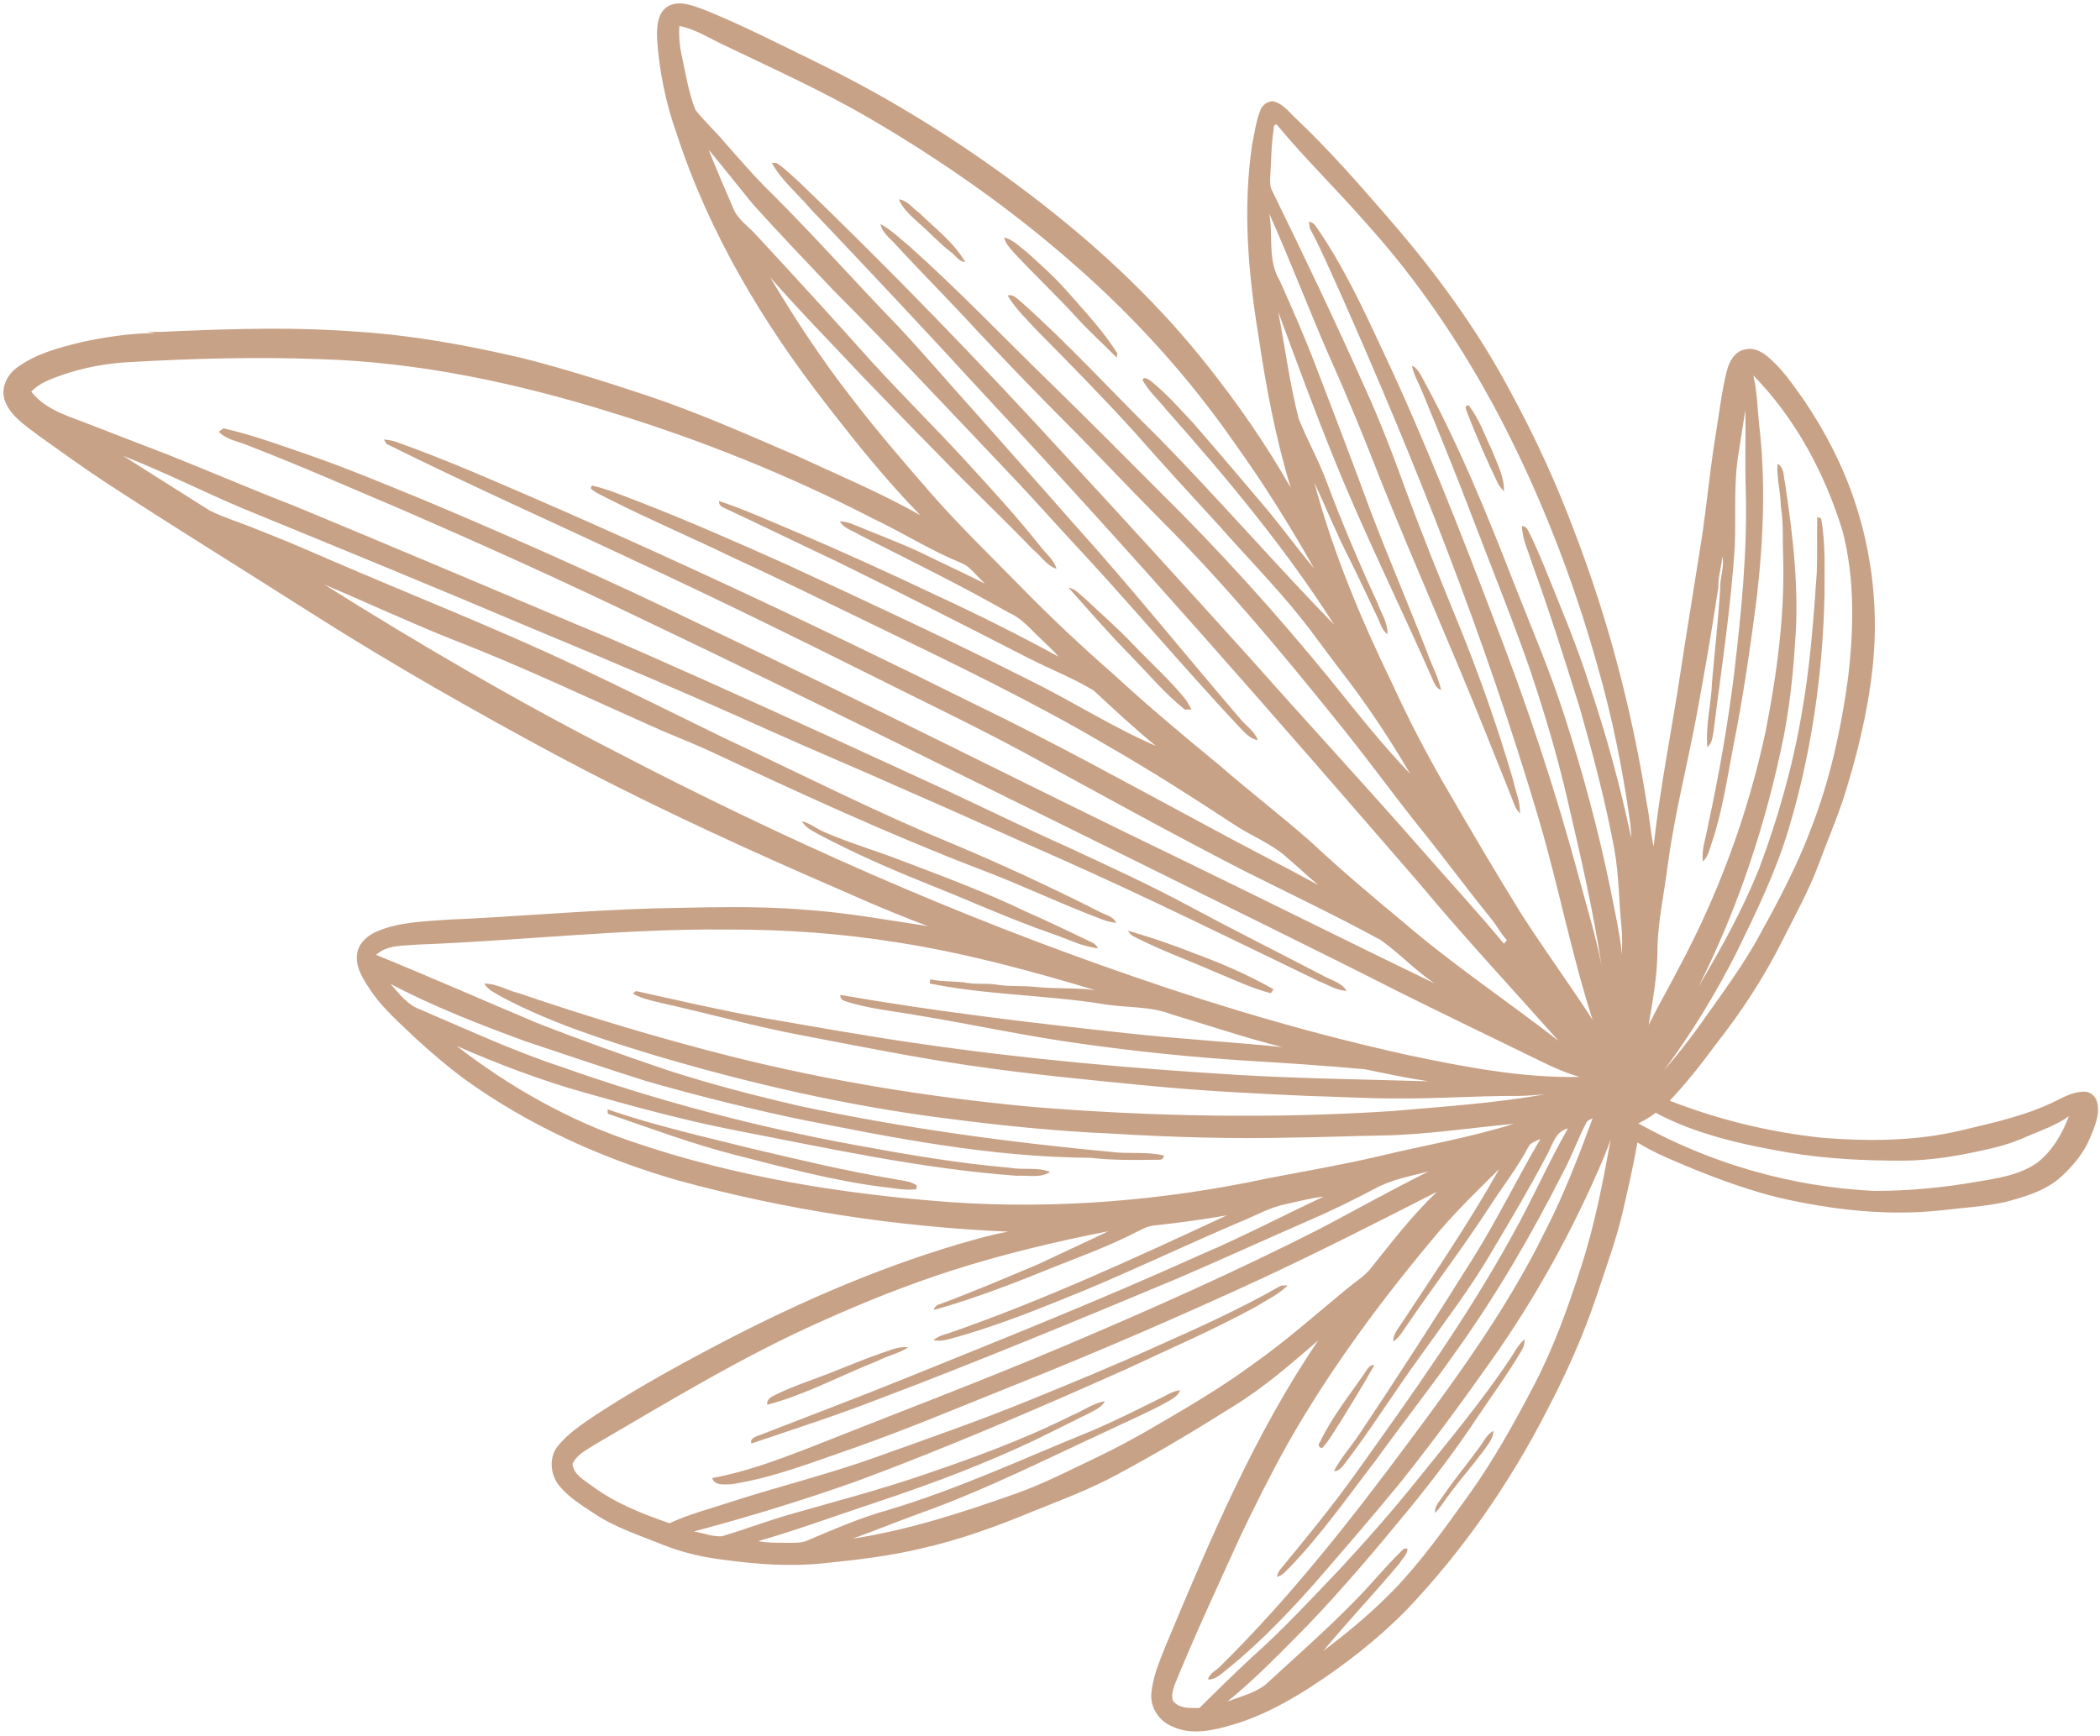<?xml version="1.0" encoding="UTF-8" standalone="no"?><svg xmlns="http://www.w3.org/2000/svg" xmlns:xlink="http://www.w3.org/1999/xlink" fill="#000000" height="759.4" preserveAspectRatio="xMidYMid meet" version="1" viewBox="-1.5 -1.5 918.6 759.4" width="918.6" zoomAndPan="magnify"><g fill="#c8a287" id="change1_1"><path d="M915.918,481.004c-0.51-2.609-2.82-4.87-5.51-4.9c-4.341-0.08-8.311,1.87-12.07,3.78 c-13.18,6.64-27.71,9.75-41.971,13.16c-19.91,4.76-40.63,4.86-60.939,3.21c-22.76-2.38-45.221-7.9-66.54-16.189 c7.3-7.721,13.85-16.07,20.13-24.621c11.189-14.18,21.13-29.379,29.21-45.549c5.38-10.771,11.29-21.32,15.56-32.611 c3.541-9.5,7.44-18.859,10.771-28.43c6-18.72,10.79-37.91,12.979-57.47c2.801-24.68,0.16-49.979-7.729-73.53 c-5.229-15.729-12.93-30.57-22.19-44.279c-4.939-6.91-9.739-14.12-16.43-19.471c-2.62-2.119-6.029-3.64-9.41-2.709 c-4.5,0.819-6.899,5.329-7.91,9.389c-2.35,9.271-3.35,18.811-4.93,28.23c-2.51,15.301-3.859,30.75-6.22,46.07 c-2.98,19.109-6.17,38.189-9.09,57.32c-3.83,25.51-9.061,50.83-11.78,76.49c-1.37-6.15-1.72-12.461-2.96-18.611 c-6.5-41.189-17.15-81.739-32.229-120.629c-7.53-20.03-16.49-39.51-26.66-58.33c-14.641-27.86-33.301-53.43-53.931-77.131 c-13.26-15.35-26.659-30.629-41.43-44.56c-2.76-2.68-5.37-6.021-9.32-6.84c-2.62,0.05-4.89,1.87-5.67,4.34 c-1.79,4.771-2.45,9.88-3.479,14.86c-4.01,27.52-1.771,55.51,2.729,82.82c3.32,22.619,7.521,45.199,14.2,67.1 c-10.53-18.53-22.67-36.131-35.91-52.82c-21.04-26.8-45.9-50.41-72.73-71.33c-30.35-23.63-62.92-44.46-97.479-61.39 c-16.74-8.14-33.3-16.72-50.58-23.67c-4.89-1.771-10.63-4.181-15.62-1.521c-4.97,3.01-5.029,9.57-4.84,14.721 c0.99,14.14,3.9,28.149,8.69,41.5c14.06,43.06,37.609,82.47,65.38,118.05c12.949,16.76,26.27,33.3,41.07,48.479 c-17.33-9.88-35.78-17.52-53.83-25.92c-21.9-9.449-43.74-19.16-66.391-26.689c-17.77-5.9-35.64-11.521-53.779-16.131 c-24.23-5.689-48.84-10.16-73.721-11.67c-25.3-1.92-50.71-1.24-76.029-0.209c-4.99,0.17-9.98,0.709-14.961,0.209 c1.271,0.221,2.541,0.431,3.86,0.711c-10.89,0.029-21.739,1.739-32.37,4c-9.74,2.439-19.85,5.049-28.01,11.16 c-4.561,3.299-7.311,9.479-5.03,14.939c2.79,6.79,9.45,10.75,15.021,15.08c9.56,6.82,19.08,13.72,28.91,20.18 c30.33,19.79,61.16,38.79,91.699,58.25c34,21.57,69.03,41.46,104.48,60.561c35.689,19.119,72.41,36.25,109.45,52.58 c17.92,7.739,35.689,15.92,54.01,22.709c-17.95-2.72-35.87-5.979-54.01-7.199c-21.97-1.82-44.04-0.98-66.04-0.561 c-30.03,0.9-59.95,3.62-89.961,4.93c-10.389,0.791-21.159,0.94-30.889,5.11c-3.931,1.63-7.66,4.671-8.611,9.011 c-1.34,5.89,2.121,11.359,5.23,16.069c5.73,8.78,13.83,15.55,21.33,22.75c6.301,5.74,12.82,11.261,19.641,16.39 c28.189,20.4,60.3,35.041,93.68,44.65c47.189,12.96,95.89,20.4,144.77,22.51c-7.17,1.26-14.17,3.311-21.16,5.311 c-38.72,11.42-75.739,27.99-111.3,46.98c-16.59,8.809-32.979,18.049-48.7,28.359c-5.67,3.87-11.529,7.75-15.88,13.16 c-3.979,4.93-3.3,12.439,0.54,17.26c4.18,5.17,9.96,8.63,15.43,12.279c9.121,6.091,19.65,9.461,29.75,13.541 c8.681,3.49,17.841,5.609,27.131,6.709c14.529,1.99,29.3,3.031,43.93,1.431c14.12-1.44,28.27-3.08,42.1-6.39 c17.051-3.801,33.49-9.84,49.601-16.521c12.18-4.87,24.479-9.54,36.05-15.771c17.4-9.34,34.38-19.469,51.08-30.01 c13.359-8.209,25.2-18.539,37.03-28.76c-28.021,41.26-47.45,87.461-66.601,133.28c-2.779,6.97-5.89,14.05-6.43,21.63 c-0.33,6.109,3.67,11.85,9.32,14.051c8.619,3.989,18.3,1.559,26.949-1.011c11.98-3.59,23.011-9.64,33.511-16.34 c15.12-9.86,29.479-21.04,42.12-33.96c24.489-25.79,44.989-55.33,61.18-86.98c8.46-16.18,15.97-32.9,21.74-50.229 c4-12.101,8.439-24.08,11.369-36.49c2.301-10.16,4.73-20.3,6.431-30.569c7.79,4.81,16.319,8.209,24.76,11.699 c12.2,4.95,24.65,9.42,37.47,12.551c23.03,5.239,46.86,8,70.44,5.489c9.34-1.14,18.8-1.62,28.021-3.61 c8.64-2.299,17.689-4.84,24.51-10.949c5.24-4.83,10.029-10.41,12.779-17.07C914.658,491.564,917.158,486.363,915.918,481.004z M370.817,172.344c-12.979-16.689-24.64-34.39-35.43-52.55c13.069,14.979,27.05,29.12,40.63,43.63 c10.99,11.311,21.87,22.74,33.01,33.93c13.49,14.131,27.801,27.45,41.32,41.57c3.46,2.73,5.939,7.061,10.311,8.42 c-1.131-3.98-4.631-6.58-7.021-9.76c-10.26-12.95-21.44-25.11-32.58-37.29c-13.56-14.78-27.87-28.851-41.37-43.67 c-16.49-18.511-33.25-36.771-50.09-54.97c-3.55-4.08-8.57-7.121-10.5-12.381c-3.67-8.41-7.26-16.85-10.66-25.359 c6.5,7.84,12.8,15.84,19.24,23.73c11.51,12.81,23.45,25.25,35.3,37.76c26.11,26.18,51.351,53.199,76.81,80 c11.74,12.289,22.931,25.08,34.561,37.47c22.5,24.521,43.99,49.95,66.75,74.229c2.15,2.19,4.359,4.73,7.62,5.18 c-1.53-4.06-5.44-6.399-8.021-9.689c-24.33-28.32-47.68-57.48-72.72-85.189c-14.16-16.211-28.55-32.211-42.771-48.36 c-11.229-12.44-22.09-25.21-33.529-37.46c-18.721-19.28-36.52-39.439-55.57-58.4c-7.31-7.07-13.9-14.82-20.63-22.4 c-4.04-4.939-8.89-9.17-12.771-14.209c-3.01-7.53-4.229-15.641-5.939-23.53c-0.98-4.32-1.4-8.761-1.08-13.16 c7.29,1.351,13.54,5.681,20.23,8.681c21.189,10.199,42.67,19.879,63.02,31.729c31.61,18.489,61.8,39.59,89.3,63.819 c26.55,23.16,50.351,49.451,70.431,78.42c12.58,17.521,24.01,35.83,34.63,54.601c-7.25-8.521-13.75-17.64-20.94-26.2 c-10.529-12.449-21.07-24.89-31.77-37.17c-5.96-6.42-11.811-13.01-18.61-18.54c-0.95-0.659-3.46-2.399-3.62-0.319 c2.63,4.819,6.87,8.479,10.26,12.779c26.42,29.79,52.08,60.5,73.5,94.15c-25.91-26.65-50.3-54.75-76.279-81.34 c-20.37-19.99-39.58-41.18-60.92-60.16c-1.69-1.24-3.351-3.29-5.641-2.51c3.551,5.93,8.66,10.72,13.32,15.789 c14.27,14.371,28.45,28.86,42.08,43.851c12.32,14.021,24.939,27.771,37.56,41.521c11.54,13.119,23.82,25.59,34.78,39.209 c5.85,7.25,11.18,14.9,16.86,22.28c11.5,14.79,22.05,30.351,31.45,46.56c-12.461-12.989-23.58-27.149-34.86-41.129 c-23.59-28.931-48.64-56.67-75.24-82.851c-15.44-15.53-30.899-31.05-46.56-46.35c-20.811-20.19-40.82-41.24-62.461-60.55 c-4.109-3.32-7.89-7.15-12.579-9.641c0.739,3.75,3.979,6.04,6.42,8.71c11.63,12.7,23.85,24.841,35.47,37.55 c12.95,13.73,25.98,27.391,39.33,40.73c13.99,14,27.46,28.5,41.439,42.51c27.58,27.58,52.58,57.58,77.011,87.939 c12.17,14.9,23.42,30.521,35.399,45.57c10.881,13.43,21.09,27.381,31.99,40.801c2.51,3.039,4.28,6.629,7,9.529 c-0.47,0.48-0.91,0.98-1.32,1.521c-11.83-14.28-24.449-27.87-36.619-41.851c-24.601-28.029-49.91-55.43-74.65-83.33 c-26.73-29.609-53.57-59.109-80.63-88.399c-37.54-41.05-76.271-81.03-116.351-119.62c-3.22-2.82-6.22-5.99-9.81-8.279 c-0.56-0.041-1.67-0.111-2.22-0.15c4.34,7.83,11.41,13.539,17.119,20.31c25.5,26.83,50.83,53.82,75.841,81.101 c65.14,69.74,127.87,141.67,190.31,213.819c19.62,23.56,40.54,45.979,60.891,68.89c-22.5-17.479-46.291-33.33-67.92-51.949 c-13.65-11.28-27.16-22.721-40.091-34.811c-13.149-11.63-27.109-22.3-40.34-33.81c-15.52-12.771-30.96-25.64-45.72-39.28 c-14.38-12.54-28.28-25.619-41.61-39.27c-13.06-13.32-26.489-26.301-38.78-40.34C393.817,200.654,381.908,186.824,370.817,172.344z M267.197,327.044c-43.42-22.24-85.57-46.89-126.88-72.83c18.921,7.99,37.54,16.7,56.63,24.28c30.7,11.88,60.4,26.109,90.5,39.4 c7.67,3.329,15.5,6.319,23.07,9.909c37.811,17.7,75.75,35.19,114.71,50.261c18.931,7.02,37.11,15.879,56.03,22.939 c1.75,0.68,3.6,0.97,5.51,1.279c-1.37-3.109-5.12-3.539-7.74-5.109c-20.85-10.54-42.06-20.37-63.59-29.43 c-34.12-14.041-66.99-30.83-100.37-46.471c-21.08-10.33-42.12-20.74-63.319-30.82c-36.461-17.289-74.09-31.92-111.09-47.969 c-10.041-4.381-20.11-8.66-30.32-12.59c-6.62-2.781-13.561-4.791-19.99-7.951c-12.7-7.979-25.35-16.049-38.04-24.039 c17.681,6.939,34.67,15.52,52.149,22.939c42.021,17.23,84.041,34.439,125.841,52.18c35.149,14.61,70.21,29.461,104.909,45.121 c20.271,9.119,40.82,17.639,61.101,26.77c21.8,9.42,43.38,19.359,65.13,28.89c38.46,17.06,76.16,35.75,114.05,54.011 c3.94,1.539,7.681,4.069,12.061,4.18c-2.341-3.771-6.95-4.68-10.54-6.75c-19.28-10.07-38.74-19.78-57.9-30.08 c-17.33-9.37-35.27-17.54-53.12-25.86c-17.67-7.87-35.03-16.39-52.53-24.601c-35.85-16.52-71.729-32.979-107.77-49.1 c-18.3-8.109-36.54-16.39-55.08-23.949c-41.04-17.36-82.1-34.681-123.25-51.78c-18.4-7.091-36.5-14.91-54.81-22.22 c-11.03-4.291-22.11-8.48-33.13-12.791c-9.59-3.93-20.521-6.43-27.24-15.01c3.62-3.85,8.74-5.59,13.58-7.32 c9.49-3.279,19.439-5.09,29.47-5.609c27.67-1.59,55.399-2.32,83.11-1.3c43.27,1.31,85.949,10.409,127.189,23.21 c39.43,12.061,77.86,27.47,114.51,46.37c11.65,5.51,22.621,12.34,34.381,17.63c2.49,1.17,5.189,2.01,7.49,3.62 c2.619,2.28,4.869,4.979,7.42,7.39c-9.351-4.73-18.881-9.05-28.261-13.689c-9.739-4.521-19.819-8.23-29.71-12.381 c-1.74-0.8-3.68-1.01-5.5-1.209c1.85,3.26,5.79,4.17,8.811,6.039c21.8,11.07,43.8,21.791,65.05,33.91 c5.59,2.37,9.46,7.16,13.79,11.221c2.71,2.649,5.57,5.18,8.06,8.08c-17.489-9.531-35.3-18.471-53.38-26.801 c-20.75-9.859-41.65-19.38-62.8-28.359c-10.74-4.44-21.34-9.34-32.38-12.95c-0.021,1.31,0.56,2.239,1.74,2.78 c16.81,7.81,33.459,15.979,50.239,23.879c28.091,13.82,56,28,83.851,42.301c9.27,4.689,19.05,8.5,27.96,13.869 c8.97,8.24,17.86,16.611,27.31,24.311c-19.26-8.33-36.92-19.77-55.74-28.99c-34.609-17.42-69.76-33.74-104.92-50 c-21.56-9.689-43.22-19.189-65.24-27.789c-6.879-2.521-13.619-5.541-20.779-7.15l-0.59,1.24c2.229,2.029,5.08,3.16,7.75,4.55 c18.1,9.18,36.779,17.12,55.029,25.97c20.92,9.6,41.53,19.85,62.28,29.82c34.44,16.699,69.011,33.279,101.98,52.81 c18.29,10.5,36.04,21.87,53.68,33.431c7.979,5.459,17.38,8.789,24.5,15.489c4.47,3.729,8.62,7.841,13.17,11.511 c-16.399-8.931-33.08-17.351-49.46-26.301c-33.29-17.859-66.359-36.17-100.38-52.609c-73.34-36.44-147.51-71.24-222.95-103.101 c-9.97-4.11-19.99-8.1-30.14-11.72c-1.9-0.721-3.9-1.08-5.87-1.23c0.27,0.471,0.82,1.431,1.1,1.91 c36.61,18.2,73.99,34.79,110.96,52.23c33.72,15.66,67.091,32.04,100.341,48.65c22.35,11.239,44.959,21.979,67,33.83 c32.029,17.469,63.949,35.159,96.399,51.85c20.12,10.1,40.49,19.76,60.271,30.55c8.22,5.8,15.109,13.351,23.52,18.95 c-35.97-17.4-71.73-35.23-107.66-52.711c-70.949-34.229-141.14-69.989-212.3-103.799c-39.94-19.33-80.47-37.451-121.37-54.66 c-17.15-6.99-34.22-14.211-51.73-20.24c-12.14-4.18-24.219-8.65-36.76-11.439c-0.5,0.379-1.49,1.149-1.99,1.529 c3.57,3.63,8.9,4.23,13.41,6.21c22.36,8.649,44.291,18.36,66.371,27.69c35.52,15.439,70.85,31.35,105.729,48.199 c73.36,34.93,145.97,71.42,218.87,107.301c37.38,18.59,74.91,36.869,112.14,55.76c20.771,10.35,41.69,20.39,62.55,30.58 c5.23,2.539,10.58,4.939,16.23,6.49c-25.18,0.5-50.09-4.301-74.62-9.451c-40.58-8.93-80.53-20.579-119.771-34.189 C416.678,399.113,340.697,365.374,267.197,327.044z M414.277,524.443c-47.1-3.51-94.199-11.049-139-26.369 c-27.89-9.351-53.82-23.98-77.029-41.971c18.119,7.91,36.64,14.961,55.68,20.34c21.609,6.11,43.31,12.07,65.37,16.4 c41.13,7.93,82.22,17.04,124.08,20.07c4.77-0.33,10.189,1.14,14.45-1.68c-5.58-2.261-11.66-0.73-17.41-1.83 c-22.561-1.891-44.891-5.76-67.141-9.83c-44.14-8.07-87.67-19.561-129.96-34.59c-20.89-6.92-40.829-16.25-61.05-24.851 c-5.58-2.01-9.18-6.931-12.96-11.19c18.97,10.021,39.021,17.771,59.13,25.16c17.69,5.86,35.32,11.93,53.11,17.49 c21.39,6.109,42.989,11.53,64.75,16.17c42.55,8.53,85.479,17.02,129.04,17.27c9.97,1.16,20.02,0.98,30.05,0.861 c1.3,0.1,2.06-0.521,2.28-1.871c-6.69-1.57-13.561-0.85-20.33-1.289c-46.641-4.33-93.2-10.58-139.04-20.36 c-19.19-4.421-38.271-9.38-57.021-15.4c-19.49-6.579-38.899-13.47-58.05-21c-23.42-9.87-46.68-20.12-70.21-29.72 c4.91-4.51,12.05-3.92,18.23-4.5c45.38-1.689,90.609-7.08,136.08-6.58c24.77-0.02,49.569,1.7,74.029,5.689 c29.23,4.541,57.83,12.32,86.141,20.801c-8.711-1.15-17.511-0.461-26.211-1.4c-5.6-0.609-11.25-0.05-16.81-0.98 c-4.19-0.68-8.46-0.08-12.63-0.719c-5.439-0.99-11.02-0.371-16.4-1.631c-0.06,0.461-0.18,1.391-0.24,1.85 c24.721,5,50.08,4.98,74.971,8.851c10.22,1.91,20.97,0.81,30.81,4.64c16.141,4.811,32.11,10.24,48.46,14.34 c-22.71-2.31-45.52-3.6-68.21-6.109c-41.85-4.54-83.689-9.5-125.17-16.74c-0.03,1.32,0.57,2.2,1.8,2.631 c10.49,3.469,21.561,4.449,32.391,6.379c23.9,3.94,47.59,9.15,71.609,12.42c23.74,3.32,47.59,5.791,71.511,7.33 c17.38,1.021,34.76,2.211,52.1,3.76c9.28,1.92,18.56,3.881,27.95,5.291c-27.36-0.83-54.74-1.18-82.07-2.721 c-47.12-2.859-94.199-6.949-140.93-13.789c-23.1-3.291-46.061-7.451-69.04-11.41c-18.34-3.311-36.53-7.58-54.69-11.57l-1.359,1.1 c3.64,2.16,7.869,2.971,11.949,4.01c20.721,4.59,41.181,10.36,62.07,14.271c24.43,4.66,48.84,9.601,73.46,13.2 c26.12,3.82,52.4,6.359,78.66,8.89c23.25,2.24,46.57,3.42,69.9,4.44c12.97,0.289,25.93,1.18,38.909,1.06 c17.371,0.16,34.711-1.18,52.091-1.08c3.989-0.01,7.96-0.43,11.96-0.71c-22.11,3.91-44.54,5.36-66.881,7.32 c-52.319,3.41-104.89,2.43-157.119-1.801c-44.471-4.109-88.69-11.229-132.021-22.109c-31.36-7.939-62.37-17.24-92.989-27.7 c-5.041-1.2-9.66-4.21-14.931-4.14c1.55,2.859,4.729,4.05,7.38,5.699c21.04,11.24,43.851,18.57,66.59,25.511 c41.53,12.31,83.891,22.101,126.891,27.61c24.6,3.229,49.31,5.76,74.109,6.819c25.961,1.58,51.98,2.32,77.99,1.71 c13.301-0.14,26.6-0.699,39.91-0.91c19.22-0.379,38.28-3.32,57.4-5.1c-19.431,6.08-39.54,9.48-59.301,14.24 c-15.91,3.72-32.02,6.46-48.05,9.55C507.748,523.734,460.808,527.634,414.277,524.443z M546.728,595.244 c-14.81,10.97-30.819,20.13-46.71,29.4c-7.09,4.01-14.26,7.869-21.609,11.369c-11.561,5.49-22.94,11.439-35.021,15.74 c-23.49,8.35-47.32,16.16-72.04,19.92c10.439-3.65,20.63-7.96,31.05-11.65c27.66-9.949,53.92-23.26,80.57-35.55 c8.739-4.229,17.729-7.96,26.22-12.69c2.16-1.299,4.62-2.529,5.561-5.049c-2.811,0.25-5.211,1.739-7.65,2.979 c-10.311,5.101-20.58,10.33-31.18,14.81c-29.59,12.01-58.631,25.61-89.32,34.7c-11.99,3.38-23.4,8.36-34.85,13.2 c-2.34,1.1-4.98,1.02-7.48,1.07c-4.72-0.07-9.48,0.119-14.12-0.74c17.74-5.09,35.06-11.54,52.59-17.311 c23.46-7.799,46.65-16.56,69.011-27.16c7.729-3.889,15.539-7.639,23.27-11.56c2.52-1.34,5.38-2.521,6.78-5.2 c-5.271,0.891-9.61,4.291-14.5,6.24c-21.61,10.83-44.37,19.061-67.23,26.78c-18,6.05-36.36,10.899-54.62,16.101 c-10.51,2.93-20.71,6.869-31.16,9.979c-4.18,0.26-8.189-1.49-12.279-2.101c23.96-6.369,47.67-13.64,71.05-21.92 c39.91-14.8,79.03-31.68,117.899-49.02c19-8.93,38.33-17.23,56.761-27.311c4.8-2.959,10.06-5.42,14.1-9.43 c-0.739,0.03-2.239,0.09-2.989,0.12c-17.42,9.979-35.771,18.271-54.101,26.431c-18.26,8.27-36.8,15.909-55.36,23.469 c-22.08,9.061-44.64,16.86-67.09,24.931c-21.34,7.71-43.42,13.069-64.99,20.08c-8.689,2.89-17.629,5.149-25.939,9.05 c-11.83-4.08-23.67-8.73-33.78-16.24c-3.45-2.609-8.159-4.93-8.64-9.75c1.85-4.109,6.31-6.15,9.9-8.51 c32.039-18.67,63.789-38.07,97.689-53.25c19.16-8.67,38.71-16.529,58.75-22.95c22.3-7.12,45.11-12.53,68.061-17.06 c-10.091,4.88-20.311,9.48-30.42,14.32c-14.4,6.08-28.791,12.199-43.451,17.649c-1.279,0.31-2.209,1.181-2.439,2.511 c18.57-5.271,36.6-12.311,54.46-19.591c10.88-4.239,21.83-8.399,32.29-13.61c3.11-1.529,6.16-3.449,9.7-3.81 c10.61-1.16,21.21-2.55,31.729-4.44c-39.8,18.5-79.72,36.99-121.22,51.42c-2.5,0.83-5.2,1.4-7.16,3.291 c2.28,0.319,4.64,0.119,6.88-0.541c20.681-5.539,40.521-13.68,60.29-21.779c22.41-9.391,44.33-19.87,66.681-29.37 c6.819-2.75,13.289-6.55,20.58-7.979c5.39-1.15,10.75-2.61,16.25-3.201c-18.19,8.471-35.95,17.861-54.44,25.681 c-42.26,19.11-85.33,36.33-128.32,53.71c-20.75,8.41-41.71,16.279-62.56,24.42c-1.8,0.891-6.01,1.46-4.98,4.18 c18.131-6.1,36.34-11.99,54.19-18.879c44.63-16.841,88.68-35.141,132.68-53.531c19.04-8.199,37.9-16.83,56.91-25.109 c9.86-4.23,19.46-9.01,28.97-13.98c7.24-4.02,15.48-5.43,23.4-7.47c-15.9,7.83-31.35,16.54-47.02,24.81 c-36.301,18.48-73.541,35.061-111.03,50.98c-37.79,16.02-76.21,30.48-114.341,45.66c-13.34,5.109-26.829,10.09-40.92,12.63 c0.891,3.521,5.561,2.79,8.381,2.729c18.279-2.789,35.569-9.689,52.979-15.649c23.62-8.29,46.7-18.03,69.92-27.34 c37-14.74,73.55-30.591,109.71-47.29c25.631-11.99,50.84-24.82,76.04-37.67c-10.92,10.38-20.11,22.42-29.51,34.16 c-3.03,3.369-6.94,5.76-10.38,8.68C573.838,573.754,560.897,585.283,546.728,595.244z M690.067,552.953 c-5.659,17.521-11.88,34.941-20.399,51.301c-8.681,16.6-17.771,33.061-28.711,48.311c-10.409,14.42-20.67,29.049-33.1,41.84 c-9.39,9.629-19.76,18.27-30.5,26.359c10.811-13.07,22.53-25.369,33.41-38.38c1.13-2.03,3.46-3.87,3.391-6.29 c-1.671-0.71-2.551,1.1-3.61,1.99c-6.271,6.109-11.75,12.939-17.86,19.189c-12.92,13.42-26.97,25.67-40.65,38.291 c-4.859,3.709-10.979,5.189-16.609,7.34c12.439-10.07,23.51-21.69,34.779-33.03c15.921-16.58,30.73-34.181,45.301-51.94 c10.08-12.39,19.75-25.109,28.6-38.41c6.641-9.99,13.78-19.649,19.88-29.979c1.011-1.53,1.511-3.29,1.431-5.08 c-2.631,2.03-4.09,5.06-5.87,7.78c-12.591,19.01-27.29,36.49-41.54,54.26c-10.66,13.27-21.91,26.05-33.49,38.52 c-12.55,13.141-24.88,26.521-38.5,38.58c-7.77,7.23-15.34,14.68-22.9,22.141c-3.949,0-8.779,0.43-11.459-3.08 c-0.98-2.24-0.03-4.67,0.569-6.83c8.729-21.6,18.64-42.7,28.24-63.92c6.66-14.1,13.649-28.051,21.229-41.67 c18.891-33.311,41.891-64.12,66.561-93.33c8.18-9.49,17.17-18.19,26.06-26.99c-13.28,23.59-28.5,46.01-43.45,68.57 c-1.399,2.08-3.039,4.199-2.92,6.88c2.86-1.78,4.36-4.9,6.29-7.53c11.891-17.42,24.7-34.21,36.181-51.9 c5.51-8.5,11.76-16.52,16.529-25.47c0.95-2.17,3.431-2.71,5.36-3.68c-10.3,17.53-19.17,35.89-30.04,53.101 c-15.87,25.329-32.05,50.479-48.68,75.319c-3.71,5.75-8.44,10.819-11.62,16.92c2.37,0.06,3.75-2.021,5.05-3.67 c11.48-15.03,21.45-31.12,32.59-46.38c10.78-15.27,22.26-30.09,31.61-46.311c8.28-13.859,16.52-27.77,24.03-42.08 c2.399-4.31,3.55-10.18,9.09-11.479c-8.68,15.17-15.631,31.26-24.19,46.51c-20.05,36.54-44.41,70.45-68.58,104.33 c-10.22,14.31-21.36,27.931-32.56,41.479c-0.96,1.08-1.74,2.32-1.94,3.82c2.39-0.47,3.89-2.51,5.55-4.1 c13.891-14.391,25.34-30.84,37.511-46.641c11.85-16.399,24.39-32.289,35.979-48.869c17.41-24.4,32.46-50.4,46.01-77.11 c3.82-7.03,6.471-14.61,10.15-21.71c0.46-1.25,1.79-1.609,2.88-2.13c-6.149,16.69-12.54,33.34-20.67,49.18 c-16.069,32.83-37.51,62.61-59.3,91.81c-25.55,34.381-52.05,68.25-82.58,98.41c-1.84,2.09-4.96,3.16-5.7,6.07 c3.45,0.16,5.88-2.57,8.42-4.47c15.74-12.8,29.681-27.63,42.9-42.97c11.12-12.86,22.21-25.74,32.979-38.9 c13.73-17.16,26.721-34.9,39.391-52.85c19.6-27.67,36.05-57.53,49.27-88.74c1.141-2.77,2.23-5.551,3.21-8.35 C699.628,515.814,696.018,534.703,690.067,552.953z M693.658,297.804c-5.551-17.56-12.841-34.489-19.671-51.58 c-2.27-5.27-4.409-10.6-7.069-15.67c-0.54-1.159-1.42-1.81-2.65-1.94c0.04,5.631,2.7,10.781,4.3,16.091 c7.69,21.12,14.44,42.56,21.11,64.02c5.72,20.14,11.109,40.421,14.91,61.03c2.109,11.25,2.01,22.74,3.18,34.1 c0.391,4.021,0.36,8.07,0.17,12.12c-0.88-9.61-3.17-19-4.97-28.45c-5.28-25.77-12.14-51.209-20.25-76.22 c-6.24-19.38-14.271-38.1-21.72-57.021c-12.15-31.239-24.811-62.399-41.051-91.77c-0.96-1.63-2.01-3.3-3.819-3.97 c0.78,3.94,2.909,7.43,4.409,11.14c7.92,19.23,15.761,38.5,23.11,57.961c8.19,21.489,16.851,42.799,24.37,64.539 c6,17.961,11.47,36.131,15.76,54.59c5.7,24.561,11.53,49.15,15.26,74.101c-2.459-12.81-6.35-25.28-9.699-37.87 c-10.4-38.811-23.12-76.971-37.7-114.4c-14.82-38.899-29.97-77.729-47.7-115.42c-8.9-19.15-17.82-38.439-29.92-55.82 c-0.77-1.039-1.75-1.689-2.96-1.969c0.101,0.77,0.31,2.299,0.42,3.069c4.729,8.66,8.53,17.79,12.66,26.76 c33.521,75.41,63.979,152.351,87.44,231.53c8.6,29.109,14.25,59.02,23.58,87.92c-10.101-15.63-21.15-30.63-31.16-46.311 c-10.92-17.569-21.4-35.39-31.761-53.289c-9-15.34-17.25-31.131-24.649-47.301c-13.78-28.39-26.021-57.66-34.17-88.189 c5.13,10.98,9.64,22.26,15.18,33.061c4.28,8.489,8.21,17.149,12.34,25.719c1.33,2.591,1.93,5.771,4.45,7.58 c0.29-4.97-2.75-9.18-4.33-13.67c-7.99-17.33-15.46-34.89-22.16-52.76c-3.5-9.51-8.52-18.35-12.28-27.74 c-4.02-15.42-5.949-31.279-9.01-46.899c8.01,21.76,16,43.53,24.721,65.021c13.25,32.75,29.06,64.369,43.22,96.719 c0.67,1.601,1.58,3.131,3.34,3.83c-1.11-5.379-3.78-10.24-5.65-15.35c-7.979-20.55-16.689-40.82-24.59-61.4 c-7.989-21.64-16.17-43.209-24.47-64.729c-4.84-12.79-10.35-25.319-15.93-37.79c-5.36-8.811-2.761-19.51-4.53-29.189 c9.399,21.02,17.54,42.58,26.81,63.66c7.82,17.459,15.03,35.189,21.96,53.029c15.011,37.43,31.47,74.26,46.421,111.721 c3.949,10.01,8.079,19.959,11.97,30.01c0.489,1.459,1.39,2.77,2.45,3.959c0.31-5.01-1.931-9.649-2.9-14.459 c-6.811-23.371-14.92-46.351-24.12-68.881c-7.86-19.229-15.66-38.49-22.84-57.979c-5.53-15.24-11.271-30.41-18.03-45.16 c-12.89-28.851-26.47-57.38-40.38-85.75c-1.25-2.22-1.021-4.8-0.87-7.2c0.42-6.75,0.41-13.529,1.49-20.199 c-0.32-1.101,1.029-2.73,1.83-1.101c12.41,14.89,26.35,28.41,39.07,43.04c22.56,25,41.42,53.2,57.22,82.9 c18.42,35.06,32.84,72.16,43.489,110.279c6.341,21.99,10.871,44.49,14.091,67.141c0.39,2.67,0.6,5.369,0.67,8.1 C707.237,342.334,701.098,319.854,693.658,297.804z M723.508,415.884c-0.11-13.19,2.93-26.09,4.55-39.11 c2.89-21.789,8.42-43.09,12.47-64.67c3.49-18.81,6.78-37.66,9.61-56.58c-0.09-4.609,1.29-8.979,1.81-13.5 c1,4.74-1.229,9.181-0.96,13.92c-0.89,13.67-2.399,27.28-3.6,40.92c-0.28,9.541-2.931,18.98-2.04,28.551 c2.2-1.85,2.311-4.87,2.79-7.471c3.34-26.97,7.59-53.869,9.24-81.01c0.489-13.609-0.641-27.35,1.739-40.83 c0.91-6.109,1.891-12.199,2.87-18.289c0.171,11.709-0.239,23.43,0.16,35.14c0.75,26.77-1.96,53.479-5.06,80.03 c-2.78,22.469-6.7,44.779-11.5,66.91c-0.881,5.139-2.851,10.189-2.19,15.51c2.46-2.221,2.91-5.641,4.011-8.59 c4.569-13.58,6.579-27.811,9.299-41.83c4.371-21.9,7.57-44.021,10.391-66.16c2.78-24.811,3.811-49.971,0.87-74.811 c-0.761-7.1-0.83-14.31-2.521-21.27c18.471,18.869,31.32,42.869,39.021,68.029c5.46,20.92,4.94,42.92,2.43,64.24 c-3.06,22.5-7.94,44.87-16.229,66.061c-5.971,15.99-13.961,31.109-22.2,46.02c-7.66,14.23-17.47,27.12-26.74,40.311 c-4.819,6.689-9.93,13.16-15.36,19.369c12.11-16.32,22.74-33.729,31.891-51.869c8.5-17.41,17.01-34.951,22.6-53.561 c9.98-33.189,15-67.8,15.721-102.42c-0.041-11.22,0.55-22.55-1.49-33.641c-0.42-0.139-1.26-0.42-1.67-0.56 c-0.211,8.08,0.08,16.181-0.211,24.28c-1.409,20.72-2.979,41.48-6.64,61.96c-3.95,23.09-10.399,45.72-18.62,67.64 c-7.199,17.91-16.58,34.881-26.43,51.44c17.391-34.47,29.561-71.47,37.22-109.271c2.591-13.479,4.11-27.16,4.95-40.859 c1.92-23.41-0.89-46.881-4.35-70.01c-0.801-2.931-0.2-6.84-3.311-8.48c-0.449,6.23,1.41,12.33,1.45,18.57 c1.25,7.6,0.7,15.31,1.05,22.99c0.62,25.33-2.81,50.56-7.67,75.369c-7.72,36.2-20.62,71.311-38.15,103.92 c-4.25,8.271-8.899,16.32-13.049,24.65C721.408,436.645,723.258,426.324,723.508,415.884z M889.647,507.193 c-7.979,5.58-17.899,6.891-27.26,8.461c-14.54,2.52-29.28,3.879-44.03,3.869c-36.06-1.709-71.68-11.939-103.189-29.529 c2.63-1.36,5.229-2.801,7.56-4.631c18.17,9.621,38.51,14.011,58.62,17.471c16.52,2.71,33.3,3.51,50.03,3.449 c11.64-0.08,23.17-2.02,34.52-4.52c6.56-1.4,13.06-3.23,19.19-6.029c6.25-2.711,12.81-4.891,18.42-8.871 C900.548,494.574,896.248,502.054,889.647,507.193z"/><path d="M400.268,95.984c4.85,4.14,9.11,8.939,14.189,12.819c2.041,1.49,3.471,4.14,6.261,4.36 c-4.92-8.58-13.12-14.67-20.09-21.51c-2.931-2.03-5.22-5.51-8.94-5.931C393.418,89.943,397.027,92.924,400.268,95.984z"/><path d="M469.617,137.604c5.521,6.051,11.641,11.521,17.381,17.37c0.05-0.47,0.17-1.42,0.229-1.899 c-5.79-9.301-13.35-17.32-20.51-25.551c-5.71-6.629-12.16-12.55-18.66-18.369c-3.29-2.49-6.22-5.73-10.31-6.801 c0.55,2.711,2.569,4.75,4.35,6.78C451.078,118.814,460.728,127.834,469.617,137.604z"/><path d="M640.928,175.844c-2.5,0.01-0.65,2.471-0.391,3.87c4.121,10.37,8.49,20.681,13.41,30.71 c0.69,1.061,1.48,2.04,2.41,3.02c0.2-6.229-2.859-11.879-5.05-17.52C648.067,189.124,645.607,181.834,640.928,175.844z"/><path d="M516.758,308.934c0.729-0.01,2.189-0.029,2.92-0.039c-0.92-1.781-1.85-3.551-3.1-5.07 c-6.92-8.4-15.07-15.641-22.541-23.521c-6.68-7.04-14.01-13.399-21.06-20.04c-2.24-1.72-4.12-4.27-7.05-4.64 c9.06,10.149,17.98,20.46,27.56,30.149C501.107,293.613,508.178,302.074,516.758,308.934z"/><path d="M476.408,410.924c-9.771-4.63-19.48-9.4-29.391-13.7c-17.73-8.569-36.23-15.37-54.6-22.39 c-10.94-4.2-22.221-7.49-32.971-12.15c-3.529-1.41-6.51-3.97-10.199-4.949c1.699,3.1,5.13,4.489,8.069,6.199 c15.17,7.961,30.87,14.87,46.78,21.23c18.109,7.199,35.859,15.3,54.28,21.71c6.76,2.26,13.229,5.739,20.42,6.5 C478.218,412.264,477.418,411.443,476.408,410.924z"/><path d="M554.378,433.044c0.31-0.431,0.909-1.29,1.22-1.72c-10.891-6.211-22.4-11.211-34.141-15.53 c-9.689-3.851-19.56-7.229-29.549-10.13c0.56,1.05,1.369,1.89,2.449,2.52c11.42,5.881,23.521,10.28,35.301,15.391 C537.817,426.914,545.798,430.814,554.378,433.044z"/><path d="M327.447,501.044c-21.17-5.28-42.52-10.05-63.16-17.2c0.021,0.471,0.051,1.42,0.07,1.9 c18.57,6.359,36.99,13.24,56.021,18.13c21.13,5.37,42.27,11.1,63.93,13.88c4.979,0.47,9.96,1.67,14.99,1.04 c0.06-0.399,0.159-1.2,0.22-1.601c-2.939-2.24-6.91-2.09-10.33-2.959C368.408,510.824,347.928,505.854,327.447,501.044z"/><path d="M382.268,593.943c4.391-2.299,9.37-3.31,13.561-5.97c-4.221-0.579-8.101,1.351-11.98,2.601 c-6.561,2.229-12.93,4.949-19.38,7.449c-8.8,3.641-17.97,6.381-26.54,10.58c-1.82,0.92-4.3,1.94-3.78,4.49 C350.908,608.634,366.207,600.283,382.268,593.943z"/><path d="M576.878,631.994c3.239-3.4,5.37-7.65,8-11.5c5.05-8.19,10.12-16.391,14.8-24.78 c-2.23-0.22-3.05,1.89-4.13,3.37c-6.851,9.91-14.45,19.43-19.681,30.34C574.947,630.453,575.298,632.023,576.878,631.994z"/><path d="M645.748,631.533c-5.301,7.311-11.12,14.24-16.19,21.721c-1.43,2.21-3.71,4.23-3.28,7.16 c2.631-2.69,4.45-6.01,6.771-8.92c4.51-6.09,9.55-11.75,14.06-17.83c2-2.82,4.58-5.54,4.67-9.2 C648.918,625.984,647.588,629.044,645.748,631.533z"/></g></svg>